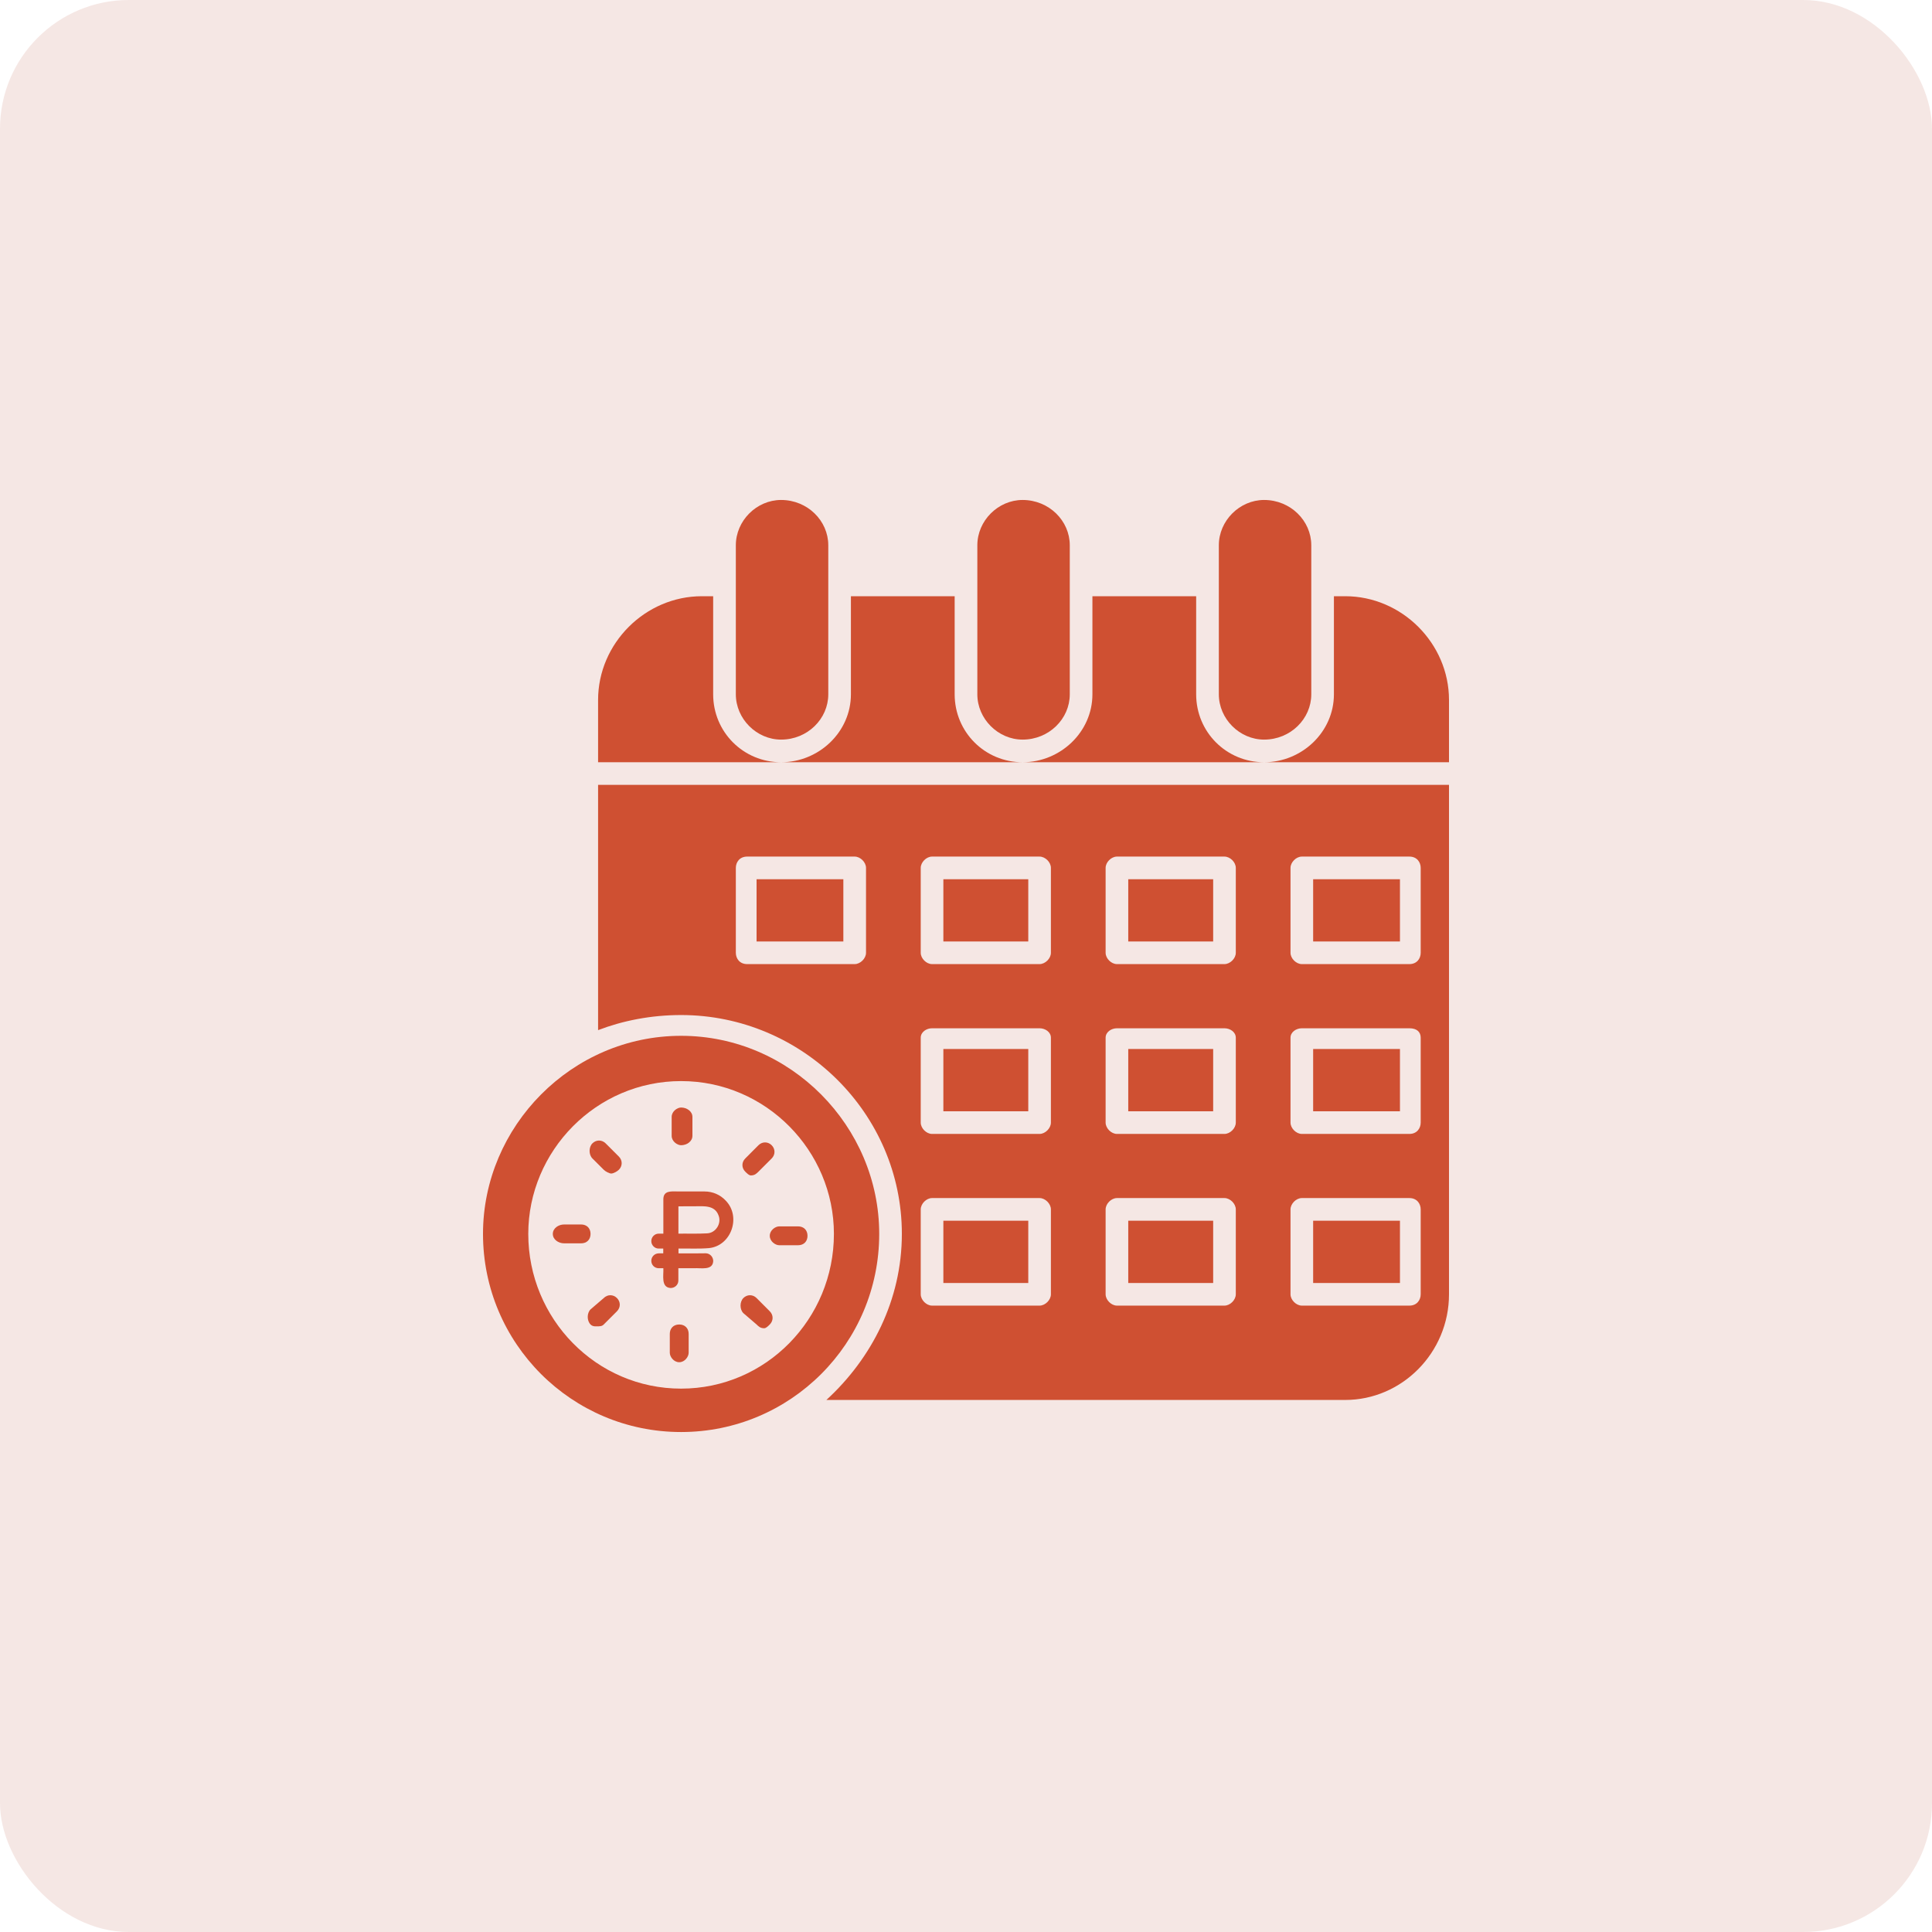 <?xml version="1.0" encoding="UTF-8"?> <svg xmlns="http://www.w3.org/2000/svg" width="60" height="60" viewBox="0 0 60 60" fill="none"><rect width="60" height="60" rx="4" fill="#F5E7E4"></rect><g clip-path="url(#clip0_488_592)"><path fill-rule="evenodd" clip-rule="evenodd" d="M41.777 43.477H25.664C27.07 42.188 28.008 40.371 28.008 38.32C28.008 34.57 24.902 31.523 21.152 31.523C20.215 31.523 19.336 31.699 18.574 31.992V24.375H45V40.195C45 42.012 43.535 43.477 41.777 43.477ZM43.77 40.547H40.43C40.254 40.547 40.078 40.371 40.078 40.195V37.559C40.078 37.383 40.254 37.207 40.43 37.207H43.77C44.004 37.207 44.121 37.383 44.121 37.559V40.195C44.121 40.371 44.004 40.547 43.77 40.547ZM40.781 39.844H43.477V37.91H40.781V39.844ZM38.027 40.547H34.688C34.512 40.547 34.336 40.371 34.336 40.195V37.559C34.336 37.383 34.512 37.207 34.688 37.207H38.027C38.203 37.207 38.379 37.383 38.379 37.559V40.195C38.379 40.371 38.203 40.547 38.027 40.547ZM35.039 39.844H37.676V37.91H35.039V39.844ZM32.285 40.547H28.945C28.77 40.547 28.594 40.371 28.594 40.195V37.559C28.594 37.383 28.77 37.207 28.945 37.207H32.285C32.461 37.207 32.637 37.383 32.637 37.559V40.195C32.637 40.371 32.461 40.547 32.285 40.547ZM29.297 39.844H31.934V37.91H29.297V39.844ZM43.77 35.215H40.43C40.254 35.215 40.078 35.039 40.078 34.863V32.227C40.078 32.051 40.254 31.934 40.43 31.934H43.77C44.004 31.934 44.121 32.051 44.121 32.227V34.863C44.121 35.039 44.004 35.215 43.77 35.215ZM40.781 34.512H43.477V32.578H40.781V34.512ZM38.027 35.215H34.688C34.512 35.215 34.336 35.039 34.336 34.863V32.227C34.336 32.051 34.512 31.934 34.688 31.934H38.027C38.203 31.934 38.379 32.051 38.379 32.227V34.863C38.379 35.039 38.203 35.215 38.027 35.215ZM35.039 34.512H37.676V32.578H35.039V34.512ZM32.285 35.215H28.945C28.77 35.215 28.594 35.039 28.594 34.863V32.227C28.594 32.051 28.77 31.934 28.945 31.934H32.285C32.461 31.934 32.637 32.051 32.637 32.227V34.863C32.637 35.039 32.461 35.215 32.285 35.215ZM29.297 34.512H31.934V32.578H29.297V34.512ZM43.77 29.941H40.43C40.254 29.941 40.078 29.766 40.078 29.59V26.953C40.078 26.777 40.254 26.602 40.43 26.602H43.77C44.004 26.602 44.121 26.777 44.121 26.953V29.59C44.121 29.766 44.004 29.941 43.77 29.941ZM40.781 29.238H43.477V27.305H40.781V29.238ZM38.027 29.941H34.688C34.512 29.941 34.336 29.766 34.336 29.59V26.953C34.336 26.777 34.512 26.602 34.688 26.602H38.027C38.203 26.602 38.379 26.777 38.379 26.953V29.59C38.379 29.766 38.203 29.941 38.027 29.941ZM35.039 29.238H37.676V27.305H35.039V29.238ZM32.285 29.941H28.945C28.77 29.941 28.594 29.766 28.594 29.59V26.953C28.594 26.777 28.77 26.602 28.945 26.602H32.285C32.461 26.602 32.637 26.777 32.637 26.953V29.59C32.637 29.766 32.461 29.941 32.285 29.941ZM29.297 29.238H31.934V27.305H29.297V29.238ZM26.543 29.941H23.203C22.969 29.941 22.852 29.766 22.852 29.59V26.953C22.852 26.777 22.969 26.602 23.203 26.602H26.543C26.719 26.602 26.895 26.777 26.895 26.953V29.59C26.895 29.766 26.719 29.941 26.543 29.941ZM23.496 29.238H26.191V27.305H23.496V29.238ZM18.574 23.672V21.738C18.574 19.98 20.039 18.516 21.797 18.516H22.148V21.562C22.148 22.734 23.086 23.672 24.258 23.672C25.43 23.672 26.426 22.734 26.426 21.562V18.516H29.648V21.562C29.648 22.734 30.586 23.672 31.758 23.672C32.93 23.672 33.926 22.734 33.926 21.562V18.516H37.148V21.562C37.148 22.734 38.086 23.672 39.258 23.672C40.43 23.672 41.426 22.734 41.426 21.562V18.516H41.777C43.535 18.516 45 19.98 45 21.738V23.672H18.574Z" fill="#CF5032"></path><path fill-rule="evenodd" clip-rule="evenodd" d="M24.258 22.969C23.496 22.969 22.852 22.324 22.852 21.562V16.934C22.852 16.172 23.496 15.527 24.258 15.527C25.078 15.527 25.723 16.172 25.723 16.934V21.562C25.723 22.324 25.078 22.969 24.258 22.969ZM39.258 22.969C38.496 22.969 37.852 22.324 37.852 21.562V16.934C37.852 16.172 38.496 15.527 39.258 15.527C40.078 15.527 40.723 16.172 40.723 16.934V21.562C40.723 22.324 40.078 22.969 39.258 22.969ZM31.758 22.969C30.996 22.969 30.352 22.324 30.352 21.562V16.934C30.352 16.172 30.996 15.527 31.758 15.527C32.578 15.527 33.223 16.172 33.223 16.934V21.562C33.223 22.324 32.578 22.969 31.758 22.969Z" fill="#CF5032"></path><path fill-rule="evenodd" clip-rule="evenodd" d="M21.152 44.473C17.754 44.473 15 41.719 15 38.32C15 34.98 17.754 32.168 21.152 32.168C24.551 32.168 27.305 34.98 27.305 38.32C27.305 41.719 24.551 44.473 21.152 44.473ZM21.152 33.574C18.516 33.574 16.406 35.742 16.406 38.32C16.406 40.957 18.516 43.125 21.152 43.125C23.789 43.125 25.898 40.957 25.898 38.32C25.898 35.742 23.789 33.574 21.152 33.574Z" fill="#CF5032"></path><path fill-rule="evenodd" clip-rule="evenodd" d="M21.152 35.566C21.035 35.566 20.859 35.449 20.859 35.273V34.688C20.859 34.512 21.035 34.395 21.152 34.395C21.328 34.395 21.504 34.512 21.504 34.688V35.273C21.504 35.449 21.328 35.566 21.152 35.566Z" fill="#CF5032"></path><path fill-rule="evenodd" clip-rule="evenodd" d="M23.32 36.504C23.262 36.504 23.203 36.445 23.145 36.387C23.027 36.27 23.027 36.094 23.145 35.977L23.555 35.566C23.672 35.449 23.848 35.449 23.965 35.566C24.082 35.684 24.082 35.859 23.965 35.977L23.555 36.387C23.496 36.445 23.438 36.504 23.32 36.504Z" fill="#CF5032"></path><path fill-rule="evenodd" clip-rule="evenodd" d="M24.785 38.672H24.199C24.082 38.672 23.906 38.555 23.906 38.379C23.906 38.203 24.082 38.086 24.199 38.086H24.785C24.961 38.086 25.078 38.203 25.078 38.379C25.078 38.555 24.961 38.672 24.785 38.672Z" fill="#CF5032"></path><path fill-rule="evenodd" clip-rule="evenodd" d="M18.047 38.613H17.52C17.344 38.613 17.168 38.496 17.168 38.32C17.168 38.145 17.344 38.027 17.52 38.027H18.047C18.223 38.027 18.34 38.145 18.34 38.32C18.34 38.496 18.223 38.613 18.047 38.613Z" fill="#CF5032"></path><path fill-rule="evenodd" clip-rule="evenodd" d="M18.984 36.445C18.926 36.445 18.809 36.387 18.75 36.328L18.398 35.977C18.281 35.859 18.281 35.625 18.398 35.508C18.516 35.391 18.691 35.391 18.809 35.508L19.219 35.918C19.336 36.035 19.336 36.211 19.219 36.328C19.16 36.387 19.043 36.445 18.984 36.445Z" fill="#CF5032"></path><path fill-rule="evenodd" clip-rule="evenodd" d="M23.73 41.25C23.613 41.25 23.555 41.191 23.496 41.133L23.086 40.781C22.969 40.664 22.969 40.43 23.086 40.312C23.203 40.195 23.379 40.195 23.496 40.312L23.906 40.723C24.023 40.84 24.023 41.016 23.906 41.133C23.848 41.191 23.789 41.25 23.73 41.25Z" fill="#CF5032"></path><path fill-rule="evenodd" clip-rule="evenodd" d="M21.094 42.305C20.918 42.305 20.801 42.129 20.801 42.012V41.426C20.801 41.25 20.918 41.133 21.094 41.133C21.27 41.133 21.387 41.25 21.387 41.426V42.012C21.387 42.129 21.27 42.305 21.094 42.305Z" fill="#CF5032"></path><path fill-rule="evenodd" clip-rule="evenodd" d="M18.516 41.191C18.457 41.191 18.398 41.191 18.34 41.133C18.223 41.016 18.223 40.781 18.34 40.664L18.75 40.312C18.867 40.195 19.043 40.195 19.16 40.312C19.277 40.43 19.277 40.605 19.16 40.723L18.75 41.133C18.691 41.191 18.633 41.191 18.516 41.191Z" fill="#CF5032"></path><g clip-path="url(#clip1_488_592)"><path d="M20.827 40C20.518 39.983 20.614 39.599 20.601 39.386C20.558 39.386 20.495 39.388 20.452 39.386C20.327 39.384 20.227 39.282 20.227 39.157C20.226 39.031 20.327 38.927 20.454 38.924C20.491 38.923 20.56 38.924 20.598 38.924V38.775C20.558 38.774 20.491 38.775 20.453 38.775C20.33 38.776 20.223 38.665 20.227 38.541C20.228 38.417 20.329 38.314 20.452 38.312C20.49 38.311 20.562 38.312 20.601 38.312C20.601 37.965 20.6 37.589 20.601 37.244C20.602 36.974 20.836 36.999 21.037 37.001C21.201 37.004 21.662 37.001 21.878 37.002C22.133 37.002 22.367 37.103 22.537 37.285C23.024 37.783 22.715 38.688 22.02 38.761C21.697 38.788 21.39 38.77 21.071 38.774V38.924C21.24 38.924 21.41 38.925 21.578 38.925C21.71 38.925 21.816 38.924 21.916 38.922C22.043 38.922 22.148 39.03 22.15 39.161C22.136 39.467 21.762 39.371 21.554 39.386H21.067C21.066 39.511 21.069 39.643 21.067 39.768C21.067 39.901 20.956 40.001 20.827 40ZM21.248 38.311C21.489 38.311 21.701 38.316 21.956 38.303C22.224 38.295 22.412 38.002 22.318 37.754C22.202 37.423 21.869 37.46 21.573 37.462C21.417 37.464 21.226 37.459 21.069 37.465V38.312C21.126 38.312 21.191 38.311 21.248 38.311Z" fill="#CF5032"></path></g></g><defs><clipPath id="clip0_488_592"><rect width="30" height="30" fill="white" transform="translate(15 15)"></rect></clipPath><clipPath id="clip1_488_592"><rect width="3" height="3" fill="white" transform="translate(20 37)"></rect></clipPath></defs></svg> 